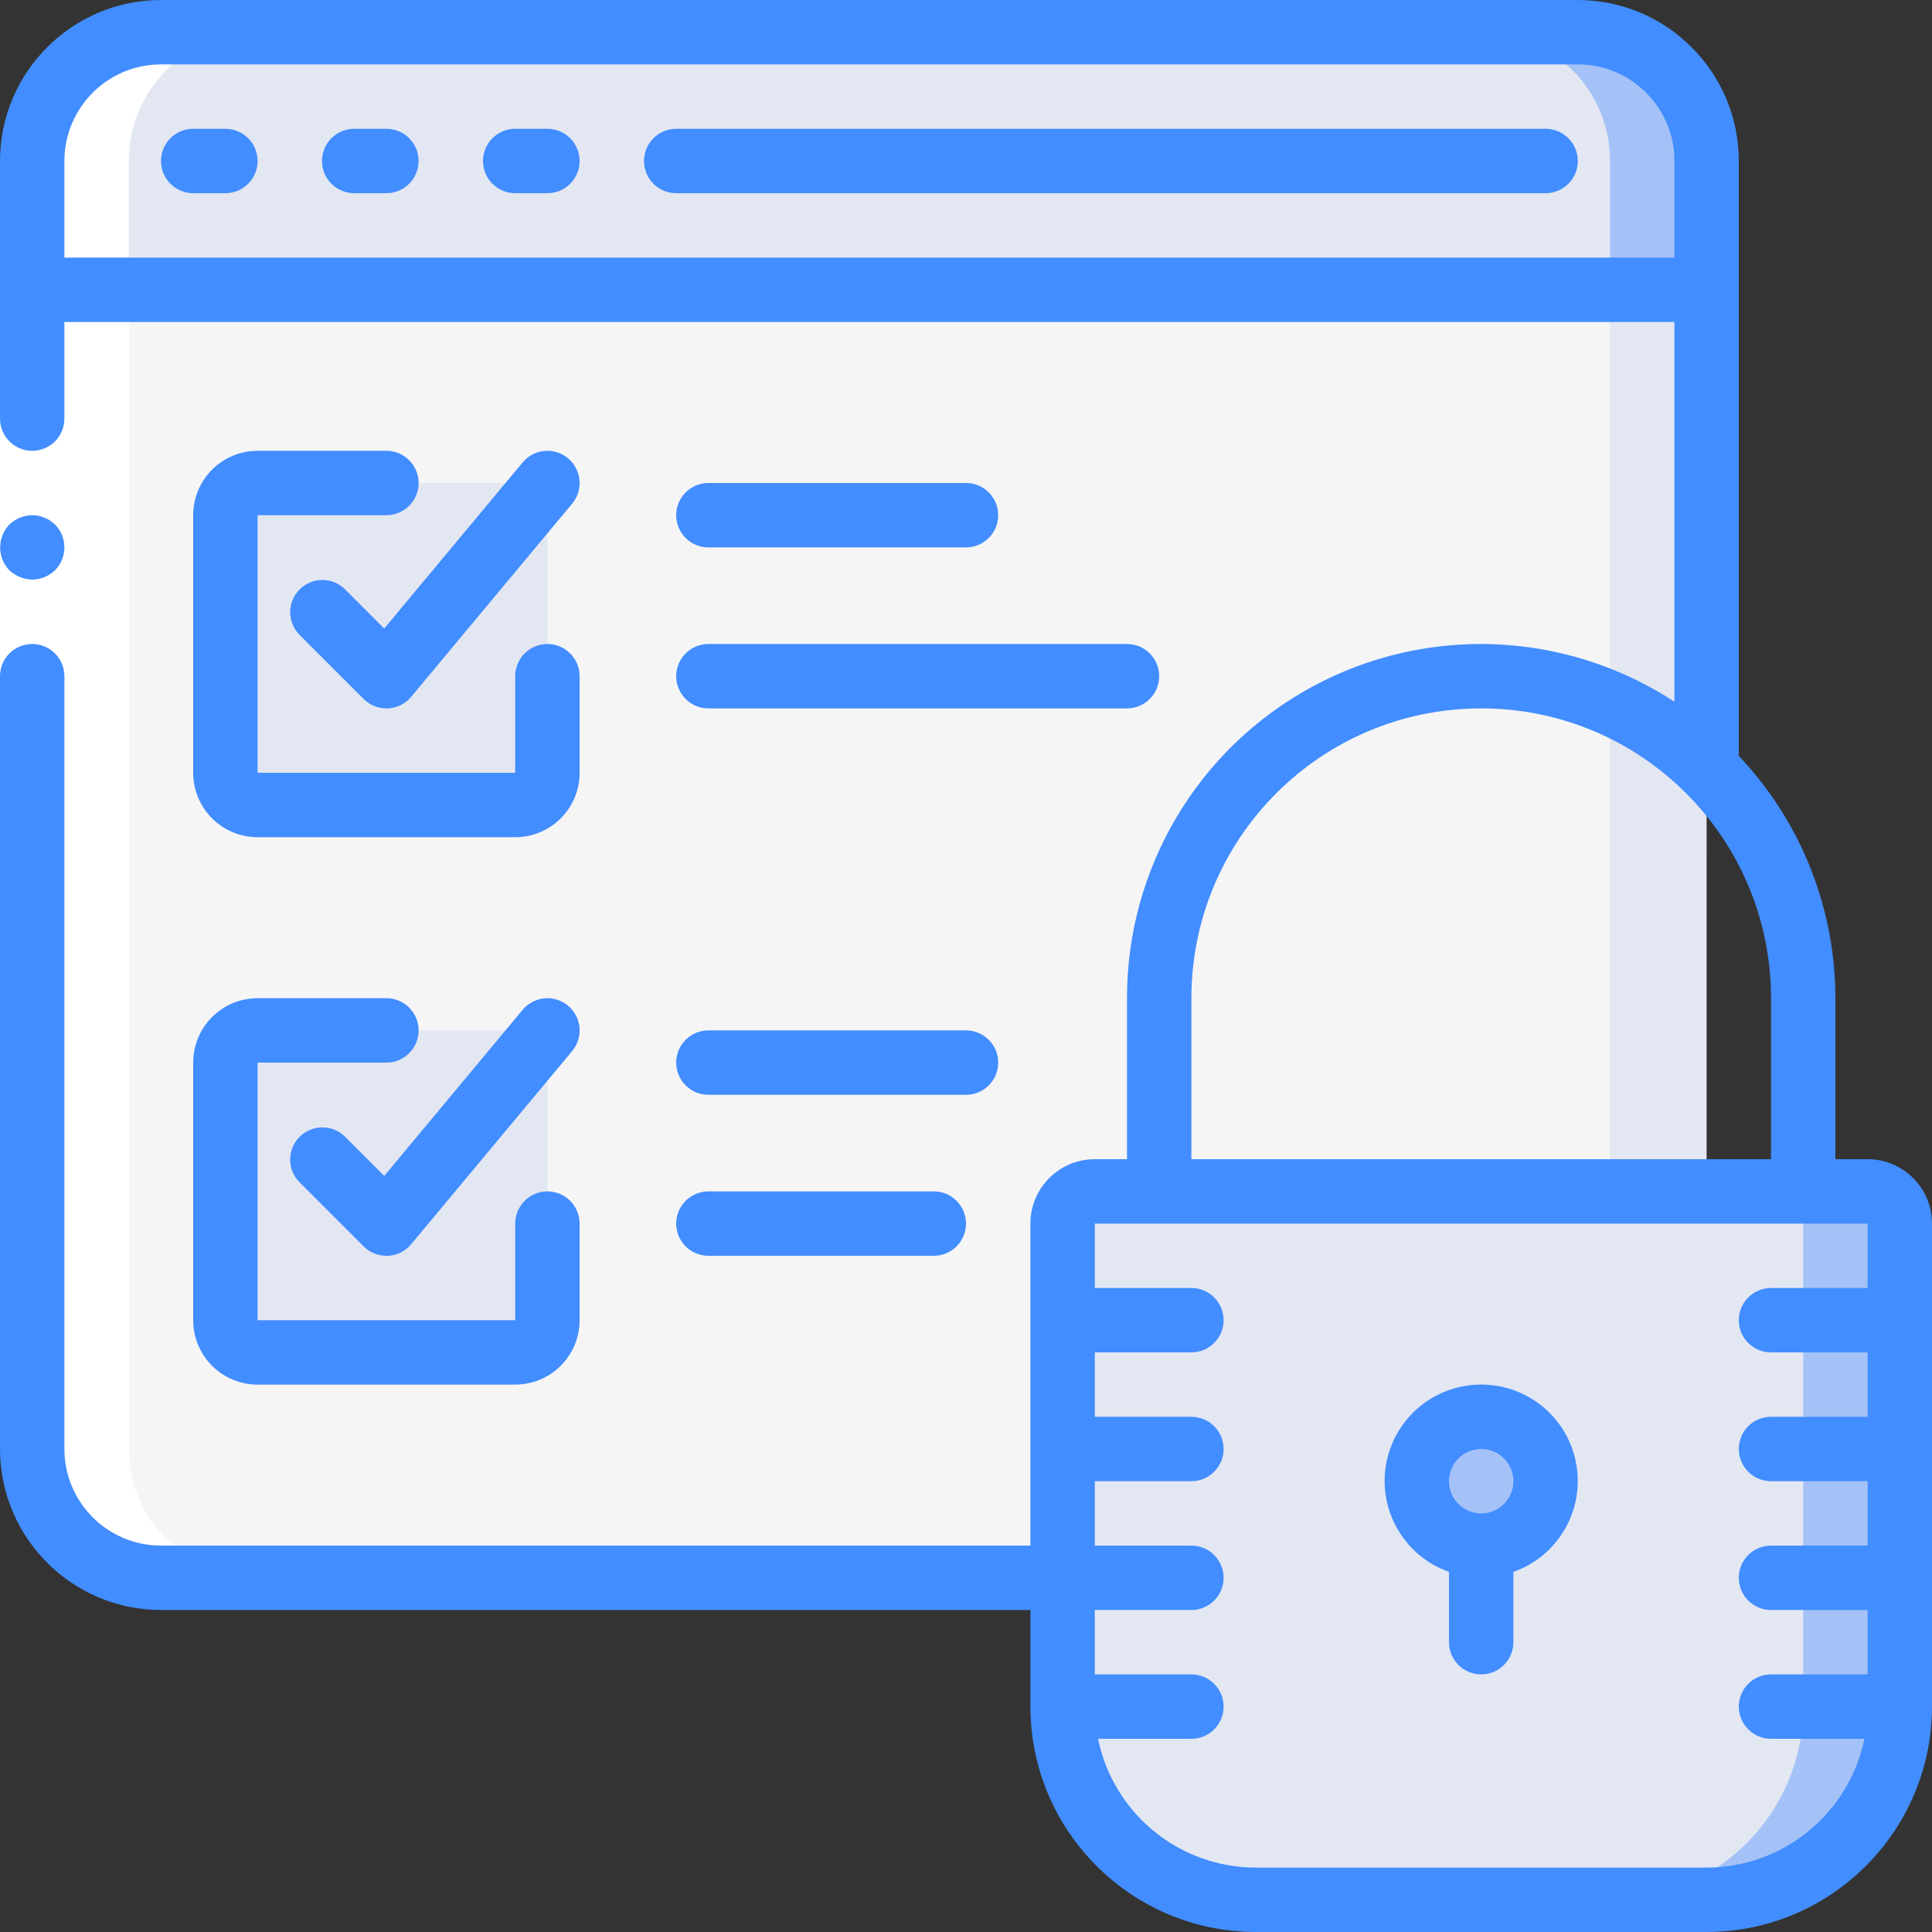<?xml version="1.0" encoding="iso-8859-1"?>
<!-- Generator: Adobe Illustrator 19.0.0, SVG Export Plug-In . SVG Version: 6.00 Build 0)  -->
<svg version="1.1" id="Capa_1" xmlns="http://www.w3.org/2000/svg" xmlns:xlink="http://www.w3.org/1999/xlink" x="0px" y="0px"
	 viewBox="0 0 512 512" style="enable-background:new 0 0 512 512;" xml:space="preserve">
<rect x="0" y="0" width="512" height="512" fill="#333333" stroke="none"/>
<g>
	<g transform="translate(1 1)">
		<path style="fill:#E3E7F2;" d="M451.268,67.267l-0.002,315.051c0.18,19.036-15.097,34.619-34.133,34.816H41.667
			c-19.036-0.197-34.313-15.78-34.133-34.816L7.532,67.267H451.268z"/>
		<path style="fill:#F5F5F5;" d="M425.668,67.267l-0.002,315.051c0.18,19.036-15.097,34.619-34.133,34.816H41.667
			c-19.036-0.197-34.313-15.78-34.133-34.816L7.532,67.267H425.668z"/>
		<path style="fill:#A4C2F7;" d="M451.267,41.667V75.8H7.533V41.667c0-18.851,15.282-34.133,34.133-34.133h375.467
			C435.985,7.533,451.267,22.815,451.267,41.667z"/>
		<path style="fill:#E3E7F2;" d="M425.667,41.667V75.8H7.533V41.667c0-18.851,15.282-34.133,34.133-34.133h349.867
			C410.385,7.533,425.667,22.815,425.667,41.667z"/>
		<path style="fill:#A4C2F7;" d="M502.467,323.267v128c0,28.277-22.923,51.2-51.2,51.2H331.8c-28.277,0-51.2-22.923-51.2-51.2v-128
			c0-4.713,3.821-8.533,8.533-8.533h204.8C498.646,314.733,502.467,318.554,502.467,323.267z"/>
		<g>
			<path style="fill:#E3E7F2;" d="M476.867,323.267v128c0,28.277-22.923,51.2-51.2,51.2H331.8c-28.277,0-51.2-22.923-51.2-51.2v-128
				c0-4.713,3.821-8.533,8.533-8.533h179.2C473.046,314.733,476.867,318.554,476.867,323.267z"/>
			<rect x="58.733" y="127" style="fill:#E3E7F2;" width="85.333" height="85.333"/>
			<rect x="58.733" y="272.067" style="fill:#E3E7F2;" width="85.333" height="85.333"/>
		</g>
		<circle style="fill:#A4C2F7;" cx="391.533" cy="391.533" r="17.067"/>
		<path style="fill:#FFFFFF;" d="M41.667,417.133h25.6c-19.036-0.197-34.313-15.78-34.133-34.816V41.667
			c0-18.851,15.282-34.133,34.133-34.133h-25.6c-18.851,0-34.133,15.282-34.133,34.133v340.651
			C7.353,401.354,22.63,416.936,41.667,417.133z"/>
	</g>
	<g>
		<polygon style="fill:#FFFFFF;" points="17.067,76.8 17.067,187.733 17.067,384 0,384 0,187.733 0,76.8 		"/>
		<g>
			<path style="fill:#428DFF;" d="M8.533,153.6c2.259-0.033,4.422-0.917,6.059-2.475c3.3-3.365,3.3-8.752,0-12.117l-1.28-1.024
				c-0.476-0.323-0.992-0.581-1.536-0.768c-0.484-0.246-1.001-0.419-1.536-0.512c-0.564-0.095-1.135-0.152-1.707-0.171
				c-2.259,0.033-4.422,0.917-6.059,2.475c-0.771,0.816-1.38,1.772-1.792,2.816c-1.287,3.183-0.586,6.825,1.792,9.301
				c0.816,0.771,1.772,1.38,2.816,1.792C6.317,153.355,7.418,153.587,8.533,153.6z"/>
			<path style="fill:#428DFF;" d="M59.733,34.133H51.2c-4.713,0-8.533,3.821-8.533,8.533S46.487,51.2,51.2,51.2h8.533
				c4.713,0,8.533-3.821,8.533-8.533S64.446,34.133,59.733,34.133z"/>
			<path style="fill:#428DFF;" d="M102.4,34.133h-8.533c-4.713,0-8.533,3.821-8.533,8.533s3.821,8.533,8.533,8.533h8.533
				c4.713,0,8.533-3.821,8.533-8.533S107.113,34.133,102.4,34.133z"/>
			<path style="fill:#428DFF;" d="M145.067,34.133h-8.533c-4.713,0-8.533,3.821-8.533,8.533s3.821,8.533,8.533,8.533h8.533
				c4.713,0,8.533-3.821,8.533-8.533S149.779,34.133,145.067,34.133z"/>
			<path style="fill:#428DFF;" d="M409.6,34.133H179.2c-4.713,0-8.533,3.821-8.533,8.533s3.821,8.533,8.533,8.533h230.4
				c4.713,0,8.533-3.821,8.533-8.533S414.313,34.133,409.6,34.133z"/>
			<path style="fill:#428DFF;" d="M494.933,307.2H486.4v-42.667c-0.007-23.893-9.168-46.876-25.6-64.222V42.667
				C460.772,19.114,441.686,0.028,418.133,0H42.667C19.114,0.028,0.028,19.114,0,42.667v68.267c0,4.713,3.821,8.533,8.533,8.533
				s8.533-3.821,8.533-8.533v-25.6h426.667v100.625c-28.829-18.858-65.678-20.386-95.969-3.979
				c-30.291,16.407-49.143,48.105-49.098,82.554V307.2h-8.533c-9.426,0-17.067,7.641-17.067,17.067V409.6h-230.4
				c-14.138,0-25.6-11.462-25.6-25.6V179.2c0-4.713-3.821-8.533-8.533-8.533S0,174.487,0,179.2V384
				c0.028,23.552,19.114,42.638,42.667,42.667h230.4v25.6c0.038,32.974,26.759,59.696,59.733,59.733h119.467
				c32.974-0.038,59.696-26.759,59.733-59.733v-128C512,314.841,504.359,307.2,494.933,307.2z M17.067,68.267v-25.6
				c0-14.138,11.462-25.6,25.6-25.6h375.467c14.138,0,25.6,11.462,25.6,25.6v25.6H17.067z M315.733,264.533
				c0-42.415,34.385-76.8,76.8-76.8s76.8,34.385,76.8,76.8V307.2h-153.6V264.533z M452.267,494.933H332.8
				c-20.268-0.026-37.731-14.281-41.813-34.133h24.747c4.713,0,8.533-3.82,8.533-8.533s-3.821-8.533-8.533-8.533h-25.6v-17.067h25.6
				c4.713,0,8.533-3.82,8.533-8.533s-3.821-8.533-8.533-8.533h-25.6v-17.067h25.6c4.713,0,8.533-3.82,8.533-8.533
				s-3.821-8.533-8.533-8.533h-25.6V358.4h25.6c4.713,0,8.533-3.821,8.533-8.533c0-4.713-3.821-8.533-8.533-8.533h-25.6v-17.067
				h204.8v17.067h-25.6c-4.713,0-8.533,3.821-8.533,8.533c0,4.713,3.821,8.533,8.533,8.533h25.6v17.067h-25.6
				c-4.713,0-8.533,3.821-8.533,8.533s3.821,8.533,8.533,8.533h25.6V409.6h-25.6c-4.713,0-8.533,3.82-8.533,8.533
				s3.821,8.533,8.533,8.533h25.6v17.067h-25.6c-4.713,0-8.533,3.82-8.533,8.533s3.821,8.533,8.533,8.533h24.747
				C489.997,480.652,472.534,494.908,452.267,494.933z"/>
			<path style="fill:#428DFF;" d="M392.533,366.933c-12.454-0.024-23.109,8.939-25.219,21.212
				c-2.11,12.274,4.939,24.28,16.686,28.418V435.2c0,4.713,3.82,8.533,8.533,8.533s8.533-3.821,8.533-8.533v-18.637
				c11.747-4.137,18.796-16.144,16.686-28.418C415.642,375.872,404.987,366.91,392.533,366.933z M392.533,401.067
				c-4.713,0-8.533-3.82-8.533-8.533s3.82-8.533,8.533-8.533s8.533,3.82,8.533,8.533S397.246,401.067,392.533,401.067z"/>
			<path style="fill:#428DFF;" d="M102.4,119.467H68.267c-9.426,0-17.067,7.641-17.067,17.067V204.8
				c0,9.426,7.641,17.067,17.067,17.067h68.267c9.426,0,17.067-7.641,17.067-17.067v-25.6c0-4.713-3.821-8.533-8.533-8.533
				c-4.713,0-8.533,3.821-8.533,8.533v25.6H68.267v-68.267H102.4c4.713,0,8.533-3.821,8.533-8.533
				C110.933,123.287,107.113,119.467,102.4,119.467z"/>
			<path style="fill:#428DFF;" d="M91.366,156.1c-3.348-3.234-8.671-3.188-11.962,0.104s-3.338,8.614-0.104,11.962l17.067,17.067
				c1.6,1.6,3.77,2.5,6.033,2.5h0.384c2.394-0.107,4.633-1.215,6.17-3.055l42.667-51.2c1.954-2.341,2.511-5.547,1.46-8.411
				c-1.051-2.863-3.549-4.948-6.554-5.47c-3.005-0.522-6.06,0.599-8.014,2.941l-36.693,44.032L91.366,156.1z"/>
			<path style="fill:#428DFF;" d="M51.2,349.867c0,9.426,7.641,17.067,17.067,17.067h68.267c9.426,0,17.067-7.641,17.067-17.067
				v-25.6c0-4.713-3.821-8.533-8.533-8.533c-4.713,0-8.533,3.821-8.533,8.533v25.6H68.267V281.6H102.4
				c4.713,0,8.533-3.82,8.533-8.533s-3.821-8.533-8.533-8.533H68.267c-9.426,0-17.067,7.641-17.067,17.067V349.867z"/>
			<path style="fill:#428DFF;" d="M138.513,267.597l-36.693,44.032l-10.462-10.462c-3.348-3.234-8.671-3.188-11.962,0.104
				c-3.292,3.292-3.338,8.614-0.104,11.962L96.358,330.3c1.602,1.603,3.776,2.502,6.042,2.5h0.384
				c2.394-0.107,4.633-1.215,6.17-3.055l42.667-51.2c1.954-2.341,2.511-5.547,1.46-8.41c-1.051-2.863-3.549-4.948-6.554-5.47
				s-6.06,0.599-8.014,2.941V267.597z"/>
			<path style="fill:#428DFF;" d="M187.733,145.067H256c4.713,0,8.533-3.821,8.533-8.533S260.713,128,256,128h-68.267
				c-4.713,0-8.533,3.821-8.533,8.533S183.021,145.067,187.733,145.067z"/>
			<path style="fill:#428DFF;" d="M187.733,187.733h110.933c4.713,0,8.533-3.82,8.533-8.533s-3.82-8.533-8.533-8.533H187.733
				c-4.713,0-8.533,3.821-8.533,8.533S183.021,187.733,187.733,187.733z"/>
			<path style="fill:#428DFF;" d="M187.733,290.133H256c4.713,0,8.533-3.821,8.533-8.533s-3.821-8.533-8.533-8.533h-68.267
				c-4.713,0-8.533,3.82-8.533,8.533S183.021,290.133,187.733,290.133z"/>
			<path style="fill:#428DFF;" d="M187.733,332.8h59.733c4.713,0,8.533-3.82,8.533-8.533s-3.82-8.533-8.533-8.533h-59.733
				c-4.713,0-8.533,3.821-8.533,8.533S183.021,332.8,187.733,332.8z"/>
		</g>
	</g>
</g>
<g>
</g>
<g>
</g>
<g>
</g>
<g>
</g>
<g>
</g>
<g>
</g>
<g>
</g>
<g>
</g>
<g>
</g>
<g>
</g>
<g>
</g>
<g>
</g>
<g>
</g>
<g>
</g>
<g>
</g>
</svg>
